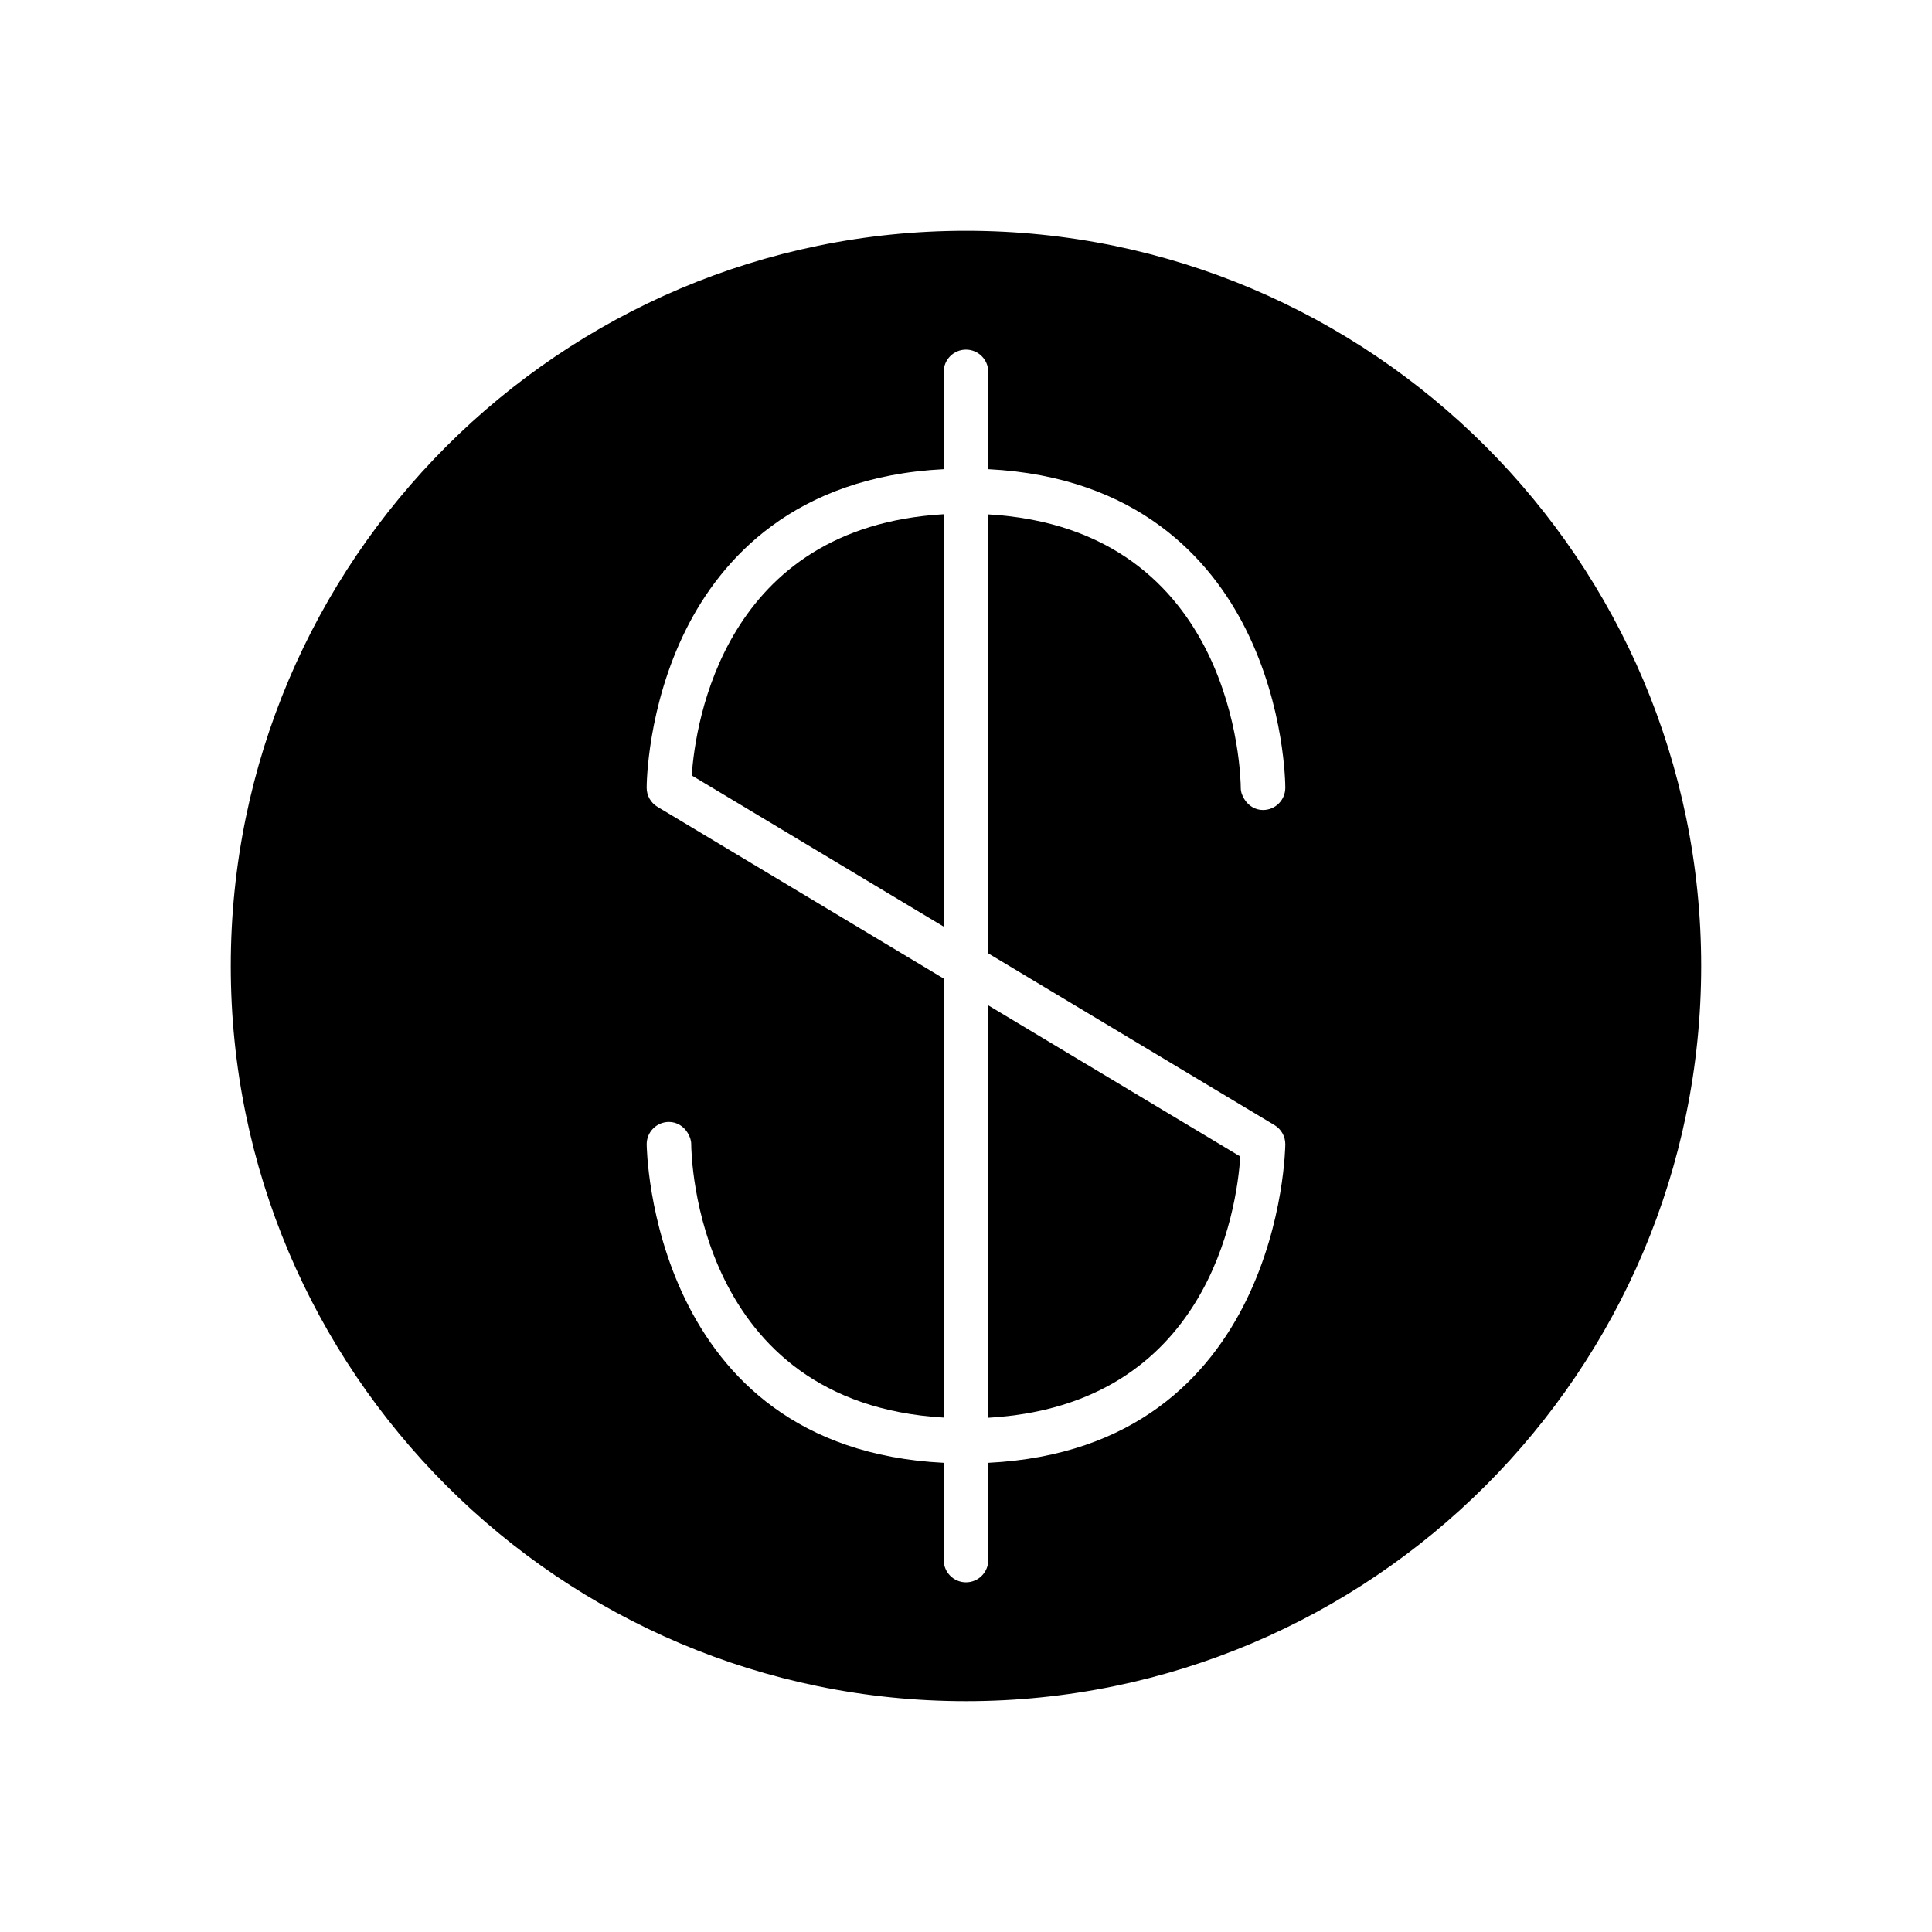<?xml version="1.0" encoding="UTF-8"?>
<!-- The Best Svg Icon site in the world: iconSvg.co, Visit us! https://iconsvg.co -->
<svg fill="#000000" width="800px" height="800px" version="1.1" viewBox="144 144 512 512" xmlns="http://www.w3.org/2000/svg">
 <g>
  <path d="m327.32 349.51 66.777 40.066v-109.3c-58.25 3.383-65.832 55.359-66.777 69.23z"/>
  <path d="m405.9 519.72c58.438-3.375 65.883-55.359 66.789-69.227l-66.789-40.07z"/>
  <path d="m400 205.16c-107.43 0-194.84 87.406-194.84 194.84s87.406 194.83 194.84 194.83c107.43 0 194.83-87.402 194.83-194.83s-87.398-194.84-194.83-194.84zm81.754 237c1.777 1.066 2.867 2.988 2.867 5.062 0 0.824-0.965 80.566-78.719 84.438v25.77c0 3.258-2.644 5.902-5.902 5.902s-5.902-2.644-5.902-5.902v-25.77c-77.758-3.871-78.719-83.613-78.719-84.438 0-3.254 2.637-5.891 5.894-5.898h0.008c2.144 0 3.938 1.203 4.973 2.918 0.535 0.887 0.926 1.867 0.93 2.977 0.008 2.883 1.195 68.613 66.914 72.457v-116.34l-75.852-45.512c-1.785-1.062-2.871-2.984-2.871-5.062 0-0.859 0.117-21.309 10.457-42 9.273-18.539 28.621-40.426 68.262-42.426v-25.781c0-3.258 2.644-5.902 5.902-5.902 3.258 0 5.902 2.644 5.902 5.902v25.781c39.637 2.004 58.992 23.887 68.258 42.426 10.352 20.691 10.465 41.141 10.465 42 0 3.258-2.637 5.891-5.894 5.898l-0.008 0.004c-2.141 0-3.938-1.203-4.973-2.914-0.535-0.887-0.93-1.867-0.93-2.977-0.008-2.883-1.191-68.613-66.914-72.457v116.34z"/>
 </g>
</svg>